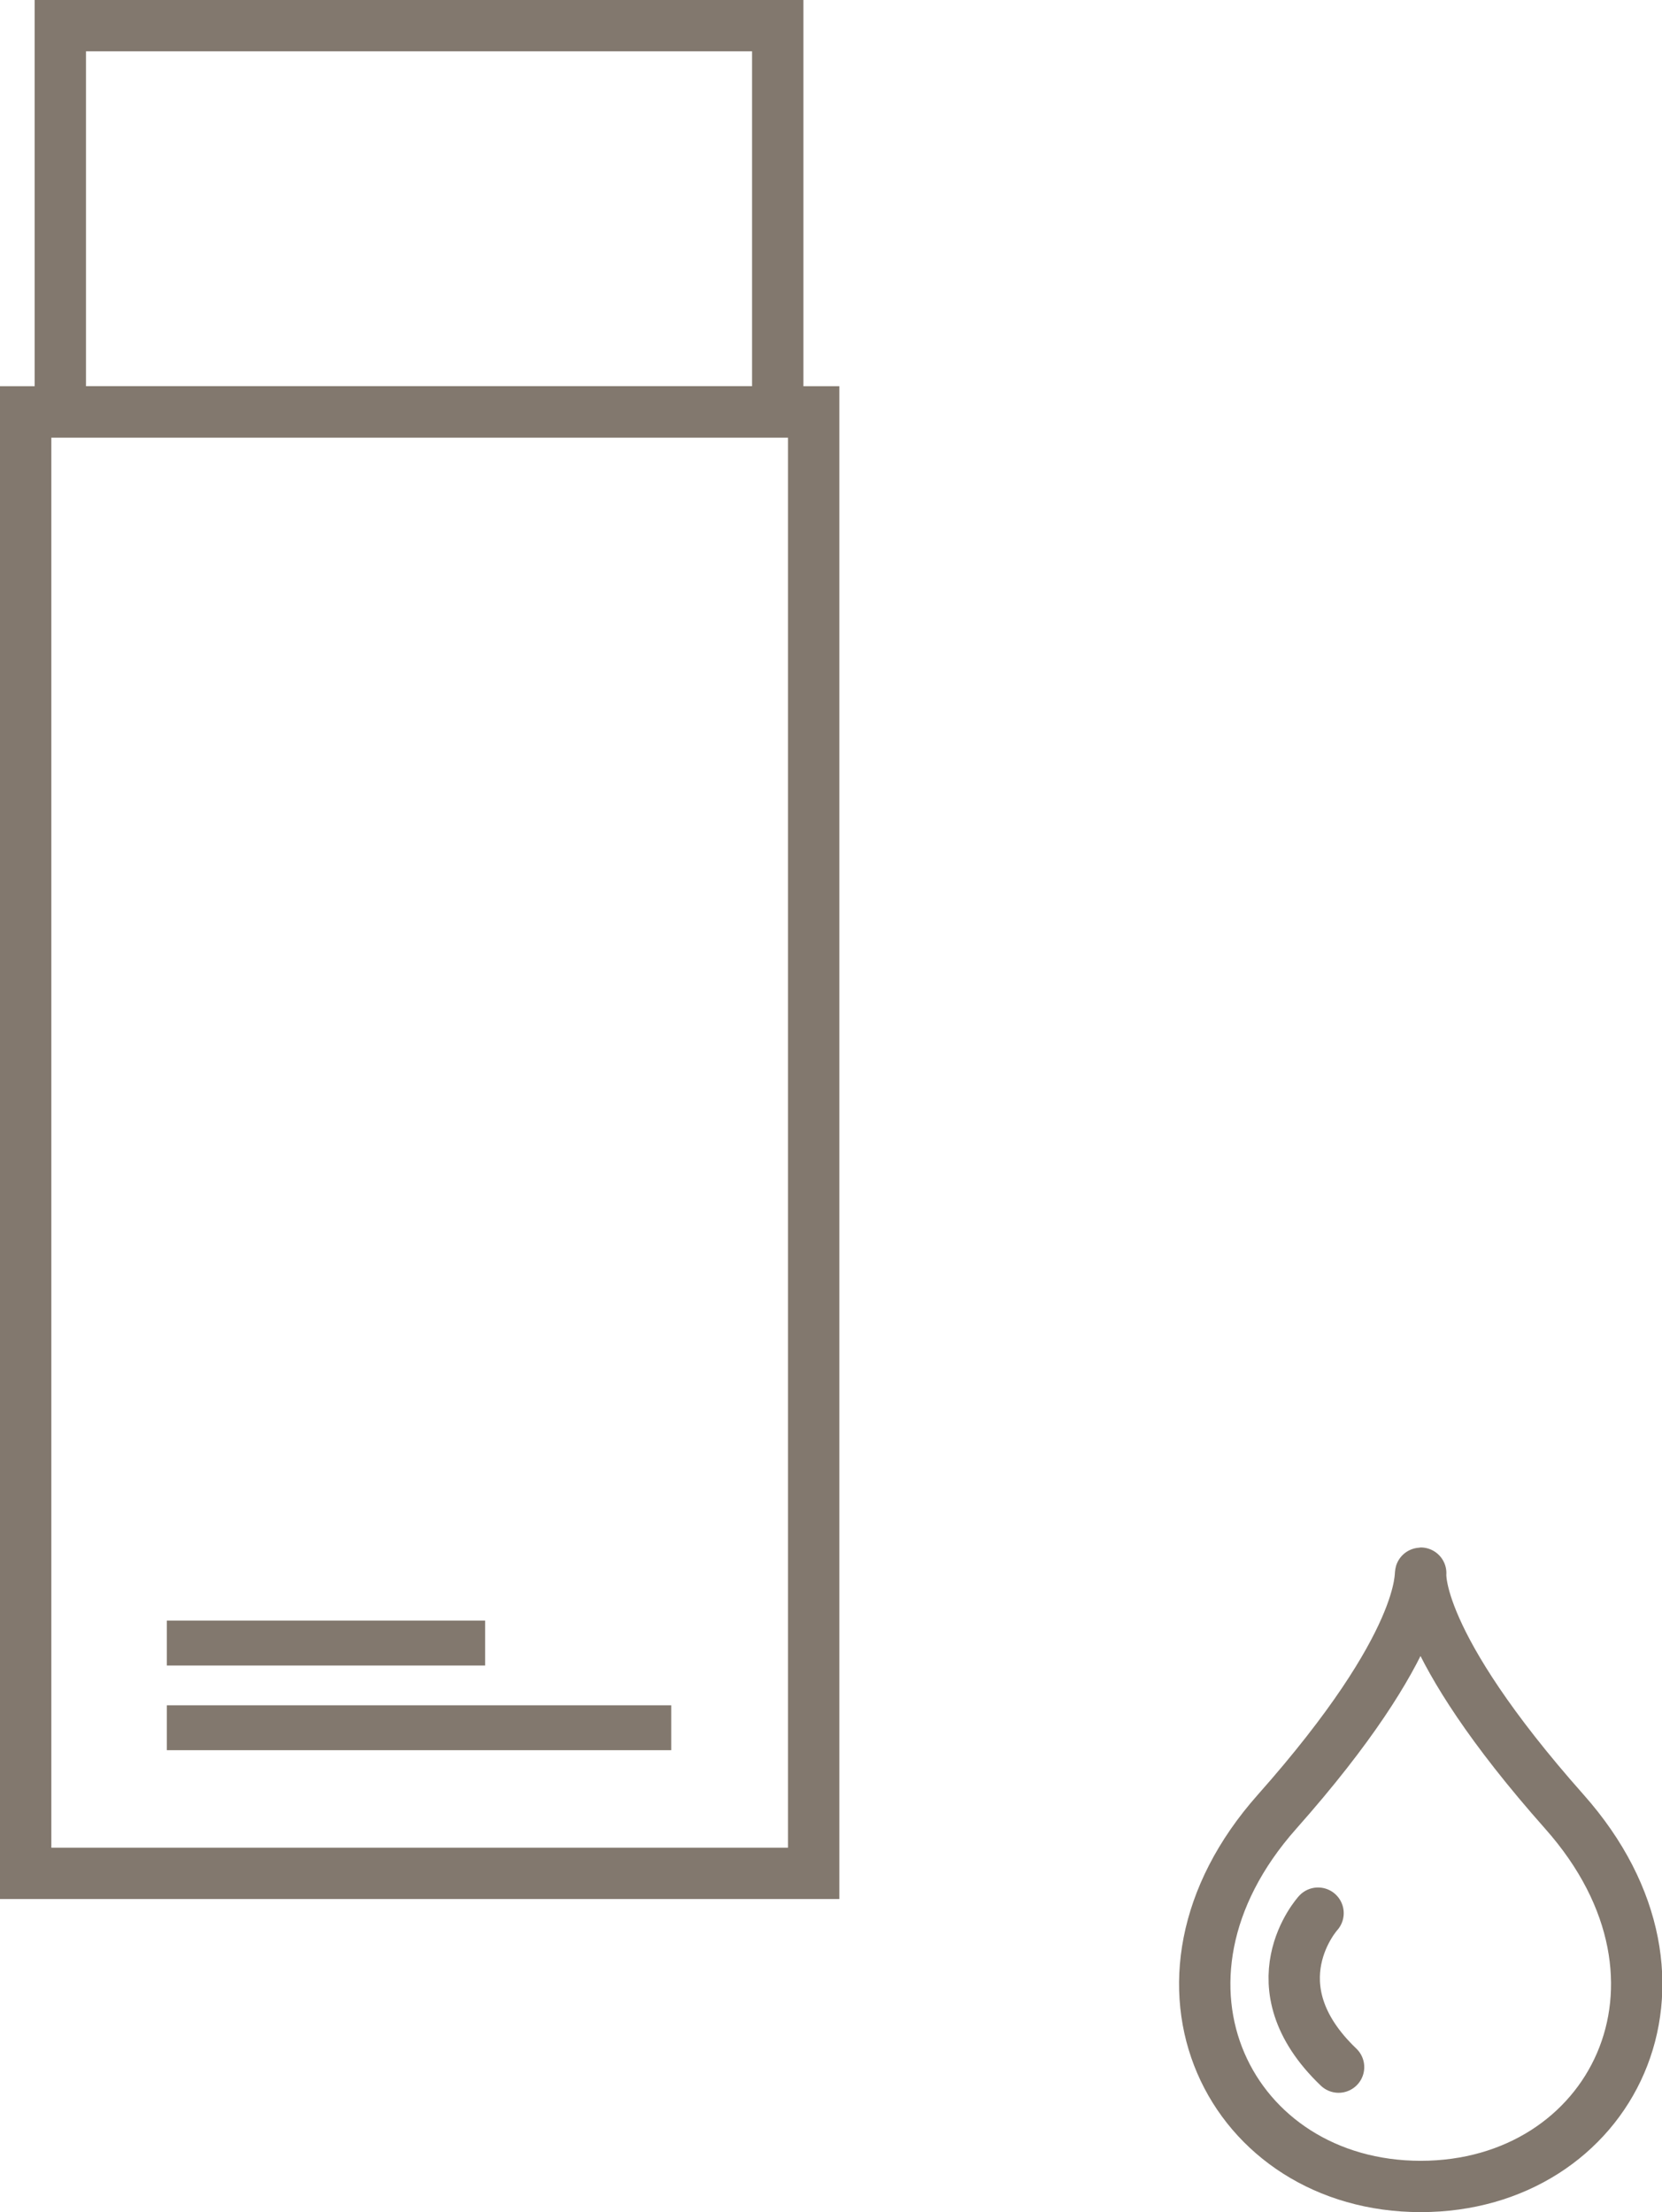 <?xml version="1.0" encoding="utf-8"?>
<!-- Generator: Adobe Illustrator 26.0.2, SVG Export Plug-In . SVG Version: 6.00 Build 0)  -->
<svg version="1.1" id="Layer_1" xmlns="http://www.w3.org/2000/svg" xmlns:xlink="http://www.w3.org/1999/xlink" x="0px" y="0px"
	 viewBox="0 0 129.5 172.4" style="enable-background:new 0 0 129.5 172.4;" xml:space="preserve">
<style type="text/css">
	.st0{fill:none;stroke:#82786E;stroke-width:4;stroke-linejoin:round;stroke-miterlimit:10;}
	.st1{fill:none;stroke:#82786E;stroke-width:4;stroke-linecap:round;stroke-linejoin:round;stroke-miterlimit:10;}
	.st2{fill:none;stroke:#82786E;stroke-width:4;stroke-miterlimit:10;}
	.st3{fill:#82786E;}
</style>
<path class="st0" d="M110.7,122.6c0,0-0.6,5.3,11.2,18.6s3.6,29.2-11.2,29.2s-23-15.9-11.2-29.2S110.6,122.6,110.7,122.6
	L110.7,122.6z"/>
<path class="st1" d="M102.7,149.1c0,0-5.1,5.6,1.6,12"/>
<polygon class="st2" points="2,144.3 2,32.1 63.4,32.1 63.4,146 2,146 "/>
<polygon class="st2" points="4.7,31.7 4.7,2 60.6,2 60.6,32.1 4.7,32.1 "/>
<g>
	<rect x="13" y="132.9" class="st3" width="39.3" height="3.5"/>
	<rect x="13" y="126.3" class="st3" width="24.8" height="3.5"/>
</g>
</svg>
